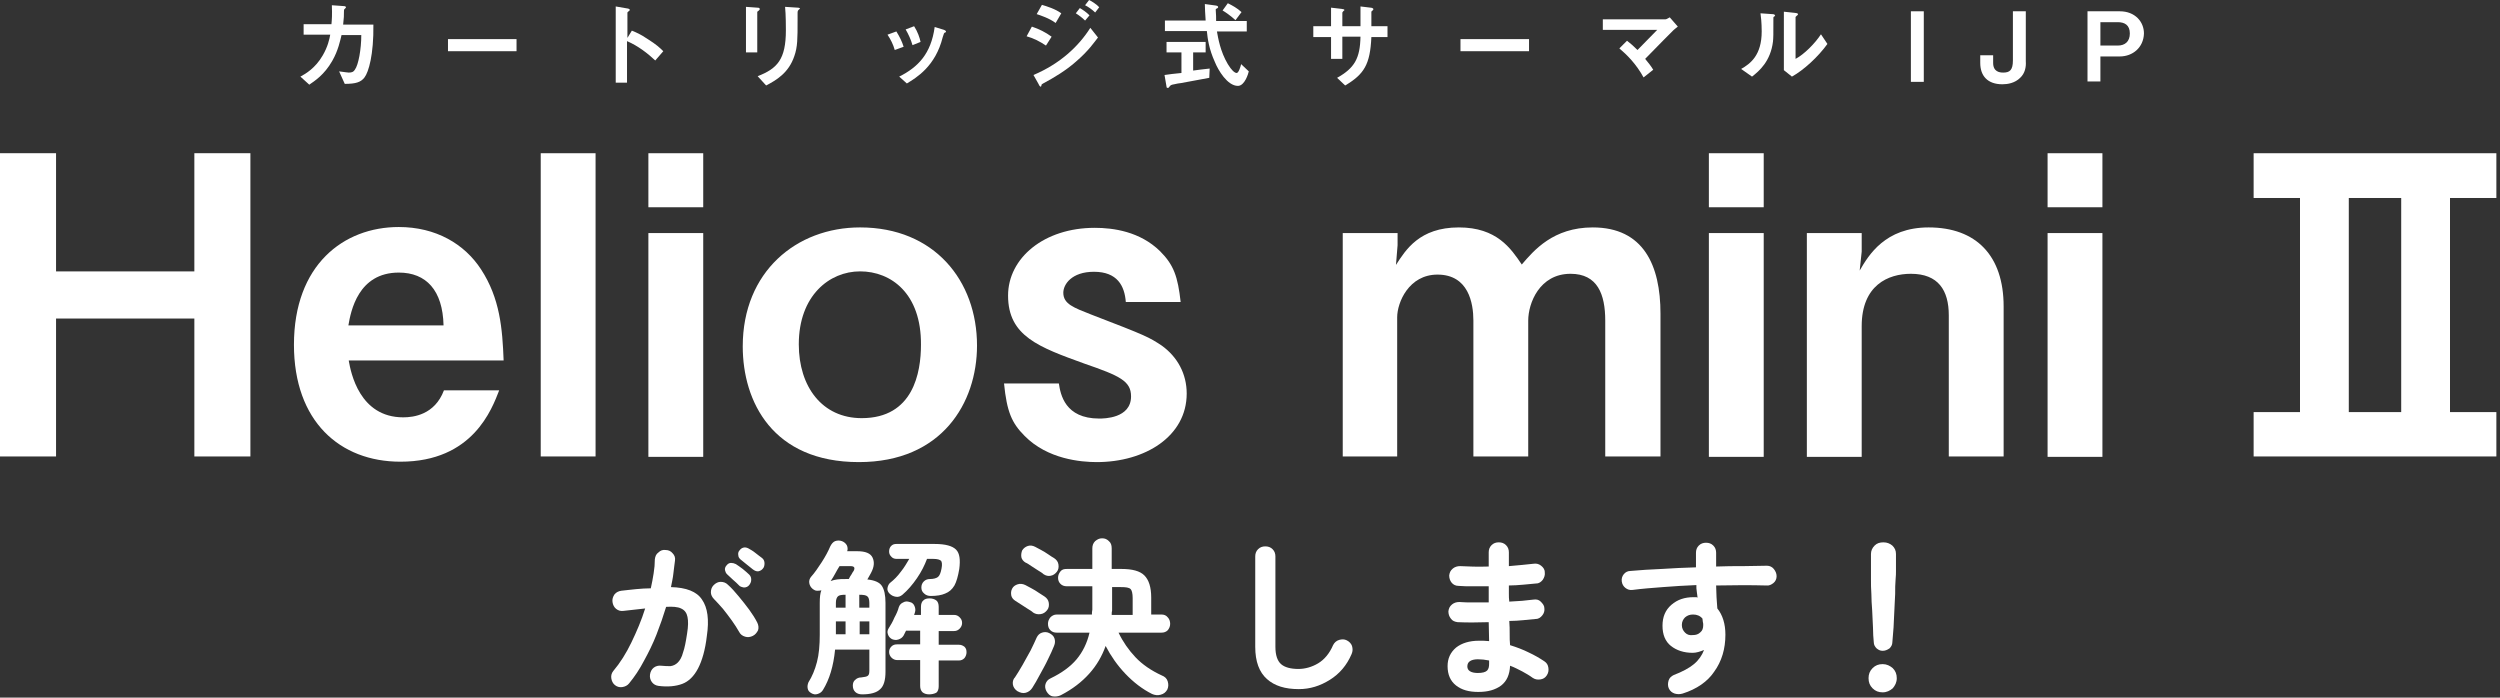 <?xml version="1.0" encoding="utf-8"?>
<!-- Generator: Adobe Illustrator 25.0.1, SVG Export Plug-In . SVG Version: 6.00 Build 0)  -->
<svg version="1.1" id="レイヤー_1" xmlns="http://www.w3.org/2000/svg" xmlns:xlink="http://www.w3.org/1999/xlink" x="0px"
	 y="0px" width="620px" height="173px" viewBox="0 0 620 173" style="enable-background:new 0 0 620 173;" xml:space="preserve">
<rect x="0" y="0" width="620" height="173" fill="#333333" stroke="none"/>
<style type="text/css">
	.st0{fill:#FFFFFF;}
</style>
<g>
	<g>
		<path class="st0" d="M48.2,113.2V79H13.9v34.2H0V38h13.9v29.3h34.3V38h13.9v75.2H48.2z"/>
		<path class="st0" d="M86.5,89.5c0.5,2.8,2.6,14,13.5,14c2.5,0,7.8-0.6,10.1-6.7h13.7c-1.8,4.6-6.5,17.7-24.5,17.7
			c-15,0-26.4-10-26.4-29c0-19.8,12.3-29.2,26-29.2c9.2,0,16.3,4.2,20.4,10.5c4.7,7.2,5.3,14.7,5.6,22.6H86.5z M98.9,67.6
			c-10.1,0-11.9,9.6-12.5,13.1h23.6C109.8,72,105.7,67.6,98.9,67.6z"/>
		<path class="st0" d="M134.1,113.2V38h13.6v75.2H134.1z"/>
		<path class="st0" d="M160.8,51.4V38h13.6v13.4H160.8z M160.8,113.2V57.8h13.6v55.5H160.8z"/>
		<path class="st0" d="M213,114.6c-21.4,0-28.8-15-28.8-28.7c0-18.5,13.3-29.5,29.1-29.5c18.4,0,29,13.2,29,29.3
			C242.3,99.9,233.6,114.6,213,114.6z M213.3,67.3c-7.6,0-15.2,6-15.2,18.1c0,10.5,5.8,18.3,15.6,18.3c12.8,0,14.7-11.3,14.7-18.2
			C228.5,72.8,221,67.3,213.3,67.3z"/>
		<path class="st0" d="M272,114.6c-3.9,0-12.2-0.7-17.9-6.5c-3.2-3.2-4.4-6-5.1-13h13.6c0.4,2.7,1.5,8.7,10,8.7c1.1,0,7.9,0,7.9-5.5
			c0-3.8-2.8-5.1-11.5-8.1c-11.3-4.1-19-6.8-19-16.9c0-9.3,8.9-16.8,21.5-16.8c4.6,0,11.2,0.9,16.2,5.8c3.4,3.4,4.4,6.3,5.1,12.6
			h-13.6c-0.3-4-2.1-7.5-7.9-7.5c-5.5,0-7.6,3.1-7.6,5.2c0,2.8,2.6,3.7,6.9,5.4c13.8,5.3,14.3,5.6,17.5,7.7c3.9,2.8,6.2,7,6.2,11.9
			C294.3,108.2,284,114.6,272,114.6z"/>
		<path class="st0" d="M398.1,113.2V79.5c0-6.5-1.9-11.6-8.6-11.6c-7.7,0-10.5,7.3-10.5,11.6v33.7h-13.6V79.5
			c0-4.3-1.2-11.4-8.9-11.4c-7.1,0-10,6.9-10,10.6v34.5H333V57.8h13.6v3l-0.4,4.9c2.4-3.7,5.8-9.3,15.6-9.3c9.4,0,12.9,5.2,15.6,9.2
			c3-3.5,7.8-9.2,17.6-9.2c12.6,0,16.8,9.4,16.8,21.4v35.4H398.1z"/>
		<path class="st0" d="M423.8,51.4V38h13.6v13.4H423.8z M423.8,113.2V57.8h13.6v55.5H423.8z"/>
		<path class="st0" d="M483.3,113.2v-35c0-6.2-2.6-10.3-9.4-10.3c-5.6,0-12.2,2.8-12.2,13v32.4h-13.6V57.8h13.6v4.6l-0.5,4.7
			c2.2-3.8,6.3-10.7,17.1-10.7c11.8,0,18.6,7,18.6,19.6v37.2H483.3z"/>
		<path class="st0" d="M507.8,51.4V38h13.6v13.4H507.8z M507.8,113.2V57.8h13.6v55.5H507.8z"/>
		<path class="st0" d="M558.9,113.2v-11h11.5V49.1h-11.5V38h60.2v11.1h-11.5v53.1h11.5v11H558.9z M595.5,49.1h-13v53.1h13V49.1z"/>
	</g>
</g>
<g>
	<g>
		<path class="st0" d="M90.4,19.2c-0.9,1.2-2.2,1.6-4.9,1.6l-1.4-3.1c1.6,0.2,2.1,0.3,2.4,0.3c0.8,0,1.2-0.2,1.5-0.7
			c0.9-1.2,1.6-5.1,1.6-8.6h-4.9c-0.3,1.2-0.8,3.8-2.3,6.4c-2,3.5-4.4,5-5.7,5.9L74.5,19c1.3-0.7,3.7-2.1,5.5-5.2
			c1.3-2.2,1.7-4.1,1.9-5.2h-6.6V6h6.9c0.1-1,0.2-2.3,0.1-4.7l2.8,0.2c0.6,0,0.7,0.2,0.7,0.3c0,0.1,0,0.1-0.3,0.4
			c-0.2,0.2-0.2,0.2-0.2,0.6c0,1,0,1.6-0.2,3.3h7.5C92.7,13.6,91.4,17.9,90.4,19.2z"/>
		<path class="st0" d="M111.1,12.7v-3h17v3H111.1z"/>
		<path class="st0" d="M162.5,15c-1.8-1.7-4.2-3.6-7-4.8v10.3h-2.8V1.6l2.9,0.5c0.1,0,0.6,0.1,0.6,0.4c0,0.1-0.6,0.5-0.6,0.6v6.3
			l1.1-1.8c1.2,0.5,2,0.8,4.1,2.2c1.9,1.2,2.8,2,3.7,2.9L162.5,15z"/>
		<path class="st0" d="M188.2,2.6c-0.4,0.3-0.4,0.3-0.4,0.4V13H185V1.7l2.8,0.2c0.2,0,0.6,0,0.6,0.3C188.5,2.3,188.3,2.5,188.2,2.6z
			 M198.1,2.4c-0.3,0.3-0.3,0.4-0.3,1.1c0,0.2,0,1.3,0,1.5c0,4.7,0,6.6-0.8,8.9c-1.4,4.2-4.5,6-7,7.3l-2.1-2.3c4.9-1.9,7-4.2,7-11.4
			c0-0.6,0-3.9-0.2-5.8l3.1,0.2c0.1,0,0.6,0,0.6,0.3C198.4,2.1,198.4,2.2,198.1,2.4z"/>
		<path class="st0" d="M221.9,12.4c-0.4-1.4-1-2.6-1.8-3.8l2.2-0.8c0.8,1.3,1.4,2.5,1.8,3.8L221.9,12.4z M234.3,8.1
			c-0.2,0.1-0.2,0.2-0.5,1.1c-1.8,7.3-6.6,10.1-8.9,11.5l-1.9-1.7c4.6-2.3,7.9-5.6,8.8-12.3l2.3,0.7c0.3,0.1,0.5,0.3,0.5,0.4
			C234.6,8,234.6,8,234.3,8.1z M226.3,11.2c-0.4-1.4-1-2.7-1.7-3.9l2.1-0.8c0.9,1.4,1.4,2.9,1.6,3.9L226.3,11.2z"/>
		<path class="st0" d="M259.4,11.3c-1.5-1-3-1.8-4.8-2.3l1.3-2.4c1.8,0.6,3.4,1.4,4.9,2.5L259.4,11.3z M266.7,15.4
			c-2.4,2.1-5.2,3.8-8,5.3c-0.3,0.2-0.4,0.2-0.4,0.4c-0.1,0.3-0.1,0.4-0.2,0.4c-0.2,0-0.5-0.5-0.5-0.6l-1.3-2.3
			c6.6-2.8,11.2-7.1,14.1-11.7l1.9,2.4C271.5,10.3,270,12.6,266.7,15.4z M261.8,5.7c-1.6-1.2-3.8-1.9-4.7-2.2l1.3-2.3
			c1.3,0.4,3.3,1,4.8,2.1L261.8,5.7z M269.1,5.1c-0.7-0.7-1.5-1.3-2.3-1.8l1-1.3c0.7,0.4,1.6,1,2.4,1.8L269.1,5.1z M271.6,3.1
			c-0.7-0.7-1.7-1.4-2.5-1.8l1-1.3c0.4,0.2,1.7,0.9,2.5,1.8L271.6,3.1z"/>
		<path class="st0" d="M299.9,19.3c-2.1,0.4-6.9,1.3-7,1.3c-0.2,0-1.4,0.2-1.7,0.3c-0.6,0.1-0.9,0.2-1.1,0.5
			c-0.3,0.4-0.3,0.4-0.5,0.4c-0.1,0-0.3,0-0.3-0.3l-0.5-2.9c1.3-0.2,2.2-0.3,4.2-0.5V13h-3.7v-2.6h9.7V13h-3.1v4.5
			c1.6-0.2,2.1-0.3,4.1-0.5L299.9,19.3z M307,21.3c-2.6,0-4.9-3.9-5.7-5.9c-1.5-3.3-1.8-5.8-2-7.7h-10.4V5.1H299
			c-0.1-1.9-0.2-2.8-0.2-4.1l2.2,0.3c0.7,0.1,1.1,0.1,1.1,0.5c0,0.1-0.1,0.2-0.3,0.3c-0.3,0.1-0.3,0.2-0.3,0.3
			c0.1,1.4,0.1,1.8,0.1,2.8h7.6v2.6h-7.4c0.3,1.6,0.8,4.9,2.7,8.1c0.9,1.5,1.7,2.2,2.2,2.2c0.5,0,1-1.7,1.1-2.2l1.9,1.8
			C309.6,18.2,308.7,21.3,307,21.3z M306.4,5c-1.2-1.1-2.5-2-3.2-2.4l1.3-1.8c1.2,0.6,2.3,1.2,3.4,2.2L306.4,5z"/>
		<path class="st0" d="M340.1,9.2c-0.3,6.8-1.8,9.2-6.5,12l-2-1.9c4.3-2.4,5.7-4.8,5.8-10.2h-4.5v5.5h-2.8V9.2h-4.4V6.5h4.4V1.9
			l2.6,0.3c0.6,0.1,0.7,0.1,0.7,0.3c0,0.1,0,0.1-0.2,0.2C333,3,332.9,3,332.9,3.2v3.3h4.5c0-1.8,0-3.4,0-4.9l2.5,0.3
			c0.2,0,0.7,0.1,0.7,0.4c0,0.1-0.1,0.2-0.2,0.3c-0.2,0.1-0.2,0.2-0.3,0.3v3.6h4v2.7H340.1z"/>
		<path class="st0" d="M362.2,12.7v-3h17v3H362.2z"/>
		<path class="st0" d="M415,7.5c-0.6,0.6-4,4-7,7.1c0.9,1.1,1.4,1.7,2,2.7l-2.4,1.9c-1.8-3.3-4.1-5.6-6-7.2l1.9-1.9
			c0.9,0.7,1.6,1.3,2.6,2.3c1.9-1.9,3.2-3.3,4.9-5h-13.5V4.8H413c0.3,0,0.7-0.3,1.1-0.5l2,2.3C415.6,7,415.2,7.3,415,7.5z"/>
		<path class="st0" d="M440,4.1c-0.2,0.1-0.2,0.2-0.2,0.3c0,4.5,0,4.8-0.1,5.9c-0.6,4.9-3.4,7.3-5.2,8.7l-2.7-1.9
			c2.3-1.3,5.1-3.4,5.1-9.3c0-2.2-0.2-3.8-0.3-4.5l2.9,0.2c0.4,0,0.7,0.1,0.7,0.4C440.3,3.9,440.3,3.9,440,4.1z M444.4,19l-2-1.6
			V2.9l2.8,0.3c0.2,0,0.7,0.1,0.7,0.3c0,0.1,0,0.2-0.3,0.4c0,0-0.3,0.3-0.3,0.3v10.4c2.1-1.1,4.8-3.8,6.3-6.1l1.6,2.4
			C450.9,14.1,447.3,17.4,444.4,19z"/>
		<path class="st0" d="M473.9,20.3V2.8h3.2v17.5H473.9z"/>
		<path class="st0" d="M501,19.3c-1.3,1.3-3.1,1.6-4.4,1.6c-3.7,0-5.5-2.1-5.5-5.3v-1.9h3.2v1.9c0,2.2,1.6,2.4,2.5,2.4
			c1.6,0,2.4-0.6,2.4-3V2.8h3.2v12.4C502.5,16.6,502.2,18.2,501,19.3z"/>
		<path class="st0" d="M525.7,14h-4.8v6.2h-3.2V2.8h8c3.8,0,6,2.6,6,5.5C531.6,11.8,528.9,14,525.7,14z M525.2,5.5h-4.3v5.8h4.3
			c1.8,0,3-1,3-3C528.2,6.2,526.9,5.5,525.2,5.5z"/>
	</g>
</g>
<g>
	<g>
		<path class="st0" d="M163.3,170.1c-0.7-0.1-1.2-0.4-1.6-0.9c-0.4-0.5-0.6-1.2-0.5-1.9s0.4-1.3,0.9-1.7s1.2-0.6,1.9-0.5
			c0.9,0.1,1.6,0.1,2.3,0.1c0.7-0.1,1.3-0.4,1.8-0.9c0.5-0.5,1-1.3,1.3-2.5c0.4-1.1,0.7-2.7,1-4.7c0.3-1.8,0.3-3.1,0.1-4.1
			c-0.2-1-0.7-1.7-1.6-2.1c-0.8-0.4-2.1-0.5-3.7-0.4c-0.7,2.3-1.5,4.6-2.4,6.9c-0.9,2.3-2,4.5-3.1,6.5c-1.1,2.1-2.3,3.9-3.7,5.6
			c-0.4,0.5-1,0.8-1.7,0.9c-0.7,0.1-1.3-0.1-1.8-0.5c-0.5-0.4-0.8-1-0.9-1.7c-0.1-0.7,0.1-1.3,0.5-1.8c1.7-2,3.2-4.4,4.5-7.1
			c1.3-2.7,2.5-5.5,3.4-8.4c-0.9,0.1-1.8,0.2-2.7,0.3c-0.9,0.1-1.8,0.2-2.7,0.3c-0.7,0.1-1.3-0.1-1.8-0.5c-0.5-0.4-0.8-1-0.9-1.7
			c-0.1-0.7,0.1-1.3,0.5-1.9c0.4-0.5,1-0.8,1.7-0.9c1.2-0.1,2.4-0.3,3.7-0.4c1.2-0.1,2.4-0.2,3.6-0.2c0.3-1.3,0.5-2.5,0.7-3.7
			c0.2-1.2,0.3-2.4,0.3-3.5c0.1-0.7,0.3-1.3,0.9-1.7c0.5-0.5,1.1-0.7,1.8-0.6c0.7,0,1.3,0.3,1.7,0.8c0.5,0.5,0.7,1.1,0.6,1.8
			c-0.1,1-0.3,2.1-0.4,3.2s-0.4,2.3-0.6,3.4c3.8,0.1,6.4,1.1,7.7,3.1c1.4,2,1.8,5,1.2,9c-0.4,3.5-1.2,6.2-2.2,8.1
			c-1,1.9-2.3,3.2-3.9,3.8C167.6,170.2,165.6,170.4,163.3,170.1z M186.7,157.7c-0.6,0.3-1.3,0.4-1.9,0.2c-0.7-0.2-1.2-0.6-1.5-1.2
			c-0.5-0.9-1.1-1.8-1.8-2.8c-0.7-1-1.5-2-2.2-2.9c-0.8-0.9-1.5-1.7-2.2-2.4c-0.5-0.5-0.8-1.1-0.8-1.7c0-0.7,0.2-1.3,0.7-1.8
			c0.5-0.5,1.1-0.8,1.7-0.8c0.7,0,1.3,0.2,1.8,0.7c0.9,0.8,1.8,1.8,2.7,2.9c0.9,1.1,1.8,2.2,2.6,3.3s1.5,2.2,2,3.2
			c0.3,0.6,0.4,1.3,0.2,1.9C187.7,156.9,187.3,157.4,186.7,157.7z M183.2,145.1c-0.4-0.4-0.8-0.8-1.4-1.3c-0.5-0.5-1.1-1-1.5-1.4
			c-0.3-0.3-0.4-0.6-0.5-1s0.1-0.9,0.4-1.2c0.3-0.4,0.7-0.6,1.1-0.6c0.4,0,0.8,0.1,1.2,0.3c0.5,0.3,1,0.7,1.7,1.2
			c0.6,0.5,1.2,1,1.6,1.4c0.4,0.4,0.5,0.8,0.5,1.3s-0.2,0.9-0.5,1.3c-0.3,0.4-0.8,0.6-1.3,0.6C184,145.6,183.5,145.5,183.2,145.1z
			 M186.7,141.2c-0.4-0.3-0.9-0.7-1.5-1.2c-0.6-0.5-1.1-0.9-1.6-1.3c-0.3-0.3-0.5-0.6-0.5-1c-0.1-0.4,0-0.9,0.3-1.2
			c0.3-0.4,0.6-0.6,1-0.7c0.4-0.1,0.8,0,1.2,0.2c0.5,0.3,1.1,0.6,1.7,1.1s1.2,0.9,1.7,1.3c0.4,0.3,0.6,0.8,0.6,1.3
			c0,0.5-0.1,1-0.4,1.3c-0.3,0.4-0.7,0.6-1.2,0.7C187.5,141.7,187.1,141.5,186.7,141.2z"/>
		<path class="st0" d="M213.8,172.2c-0.7,0-1.3-0.2-1.7-0.6c-0.4-0.4-0.6-0.9-0.6-1.6c0-0.6,0.2-1.1,0.6-1.4
			c0.4-0.4,0.9-0.6,1.5-0.6c0.8-0.1,1.4-0.2,1.6-0.4c0.3-0.2,0.4-0.6,0.4-1.3v-5.2h-8.5c-0.4,4.1-1.4,7.4-3,10
			c-0.3,0.5-0.7,0.8-1.3,1c-0.6,0.2-1.1,0.1-1.6-0.2c-0.5-0.3-0.8-0.6-0.9-1.2c-0.1-0.5,0-1,0.2-1.5c0.9-1.4,1.6-3.1,2.1-5
			c0.5-1.9,0.7-4.2,0.7-6.8v-7.9c0-1.3,0.1-2.4,0.4-3.1c-0.4,0.1-0.7,0.1-1.1,0.1c-0.4,0-0.7-0.2-1-0.4c-0.5-0.4-0.8-0.9-0.9-1.5
			c-0.1-0.6,0.1-1.1,0.4-1.5c0.9-1,1.8-2.3,2.7-3.7s1.6-2.7,2.1-3.9c0.3-0.6,0.7-1.1,1.2-1.3c0.6-0.2,1.1-0.2,1.7,0
			c0.5,0.2,0.9,0.5,1.2,1c0.2,0.4,0.3,1,0.1,1.5h2.5c2,0,3.3,0.5,3.8,1.6c0.5,1.1,0.4,2.3-0.4,3.8c-0.2,0.4-0.4,0.7-0.5,0.9
			c-0.2,0.3-0.3,0.5-0.4,0.7c1.8,0.2,3,0.7,3.6,1.6c0.6,0.9,0.9,2.3,0.9,4.2v17.1c0,2-0.4,3.5-1.3,4.3
			C217.4,171.8,215.9,172.2,213.8,172.2z M206,144.1c0.5-0.2,1-0.3,1.6-0.4c0.6-0.1,1.3-0.1,2.1-0.1h0.8c0.2-0.4,0.4-0.8,0.7-1.2
			c0.2-0.4,0.4-0.7,0.5-0.8c0.4-0.8,0.2-1.2-0.8-1.2h-2.7c-0.4,0.6-0.7,1.2-1.1,1.9C206.8,142.9,206.4,143.5,206,144.1z
			 M207.3,150.7h2.4v-3.2c-1,0-1.6,0.1-1.9,0.4c-0.3,0.3-0.5,0.8-0.5,1.6V150.7z M207.3,157.3h2.4v-3.2h-2.4V157.3z M213.2,150.7
			h2.4v-1.2c0-0.8-0.2-1.4-0.5-1.6c-0.3-0.3-1-0.4-2-0.4V150.7z M213.2,157.3h2.4v-3.2h-2.4V157.3z M230.4,172.2
			c-0.7,0-1.2-0.2-1.6-0.5c-0.4-0.4-0.6-0.9-0.6-1.6v-6.4h-5.7c-0.5,0-1-0.2-1.4-0.6c-0.4-0.4-0.6-0.9-0.6-1.4c0-0.6,0.2-1,0.6-1.4
			c0.4-0.4,0.9-0.5,1.4-0.5h5.7v-3.4h-3.5c-0.1,0.2-0.2,0.4-0.3,0.6c-0.1,0.2-0.2,0.4-0.3,0.6c-0.3,0.5-0.7,0.8-1.3,1
			c-0.6,0.2-1.1,0.1-1.6-0.1c-0.5-0.3-0.8-0.6-1-1.2s-0.1-1,0.2-1.5c0.5-0.8,1-1.6,1.4-2.6c0.5-0.9,0.9-1.8,1.1-2.6
			c0.2-0.6,0.6-1,1.1-1.2c0.5-0.3,1-0.3,1.6-0.1c0.6,0.1,1,0.5,1.2,1c0.2,0.5,0.3,1,0.1,1.6c0,0.1-0.1,0.2-0.1,0.3
			c0,0.1-0.1,0.2-0.1,0.3h1.7v-2c0-0.7,0.2-1.3,0.6-1.6c0.4-0.4,0.9-0.5,1.6-0.5c0.6,0,1.2,0.2,1.6,0.5c0.4,0.3,0.6,0.9,0.6,1.6v2
			h3.8c0.6,0,1,0.2,1.4,0.6s0.6,0.8,0.6,1.4c0,0.5-0.2,1-0.6,1.4c-0.4,0.4-0.8,0.6-1.4,0.6h-3.8v3.4h5c0.6,0,1,0.2,1.4,0.5
			c0.4,0.4,0.5,0.8,0.5,1.4c0,0.5-0.2,1-0.5,1.4c-0.4,0.4-0.8,0.6-1.4,0.6h-5v6.4c0,0.7-0.2,1.3-0.6,1.6
			C231.6,172.1,231,172.2,230.4,172.2z M230.8,147.8c-0.6,0-1.2-0.2-1.6-0.6c-0.5-0.4-0.7-0.9-0.7-1.5s0.2-1.1,0.6-1.5
			c0.4-0.4,0.9-0.6,1.5-0.6c0.9,0,1.6-0.2,2-0.5c0.4-0.3,0.7-1,0.9-2.1c0.2-1,0.1-1.6-0.1-1.9c-0.3-0.3-0.9-0.5-2-0.5h-1.5
			c-0.6,1.6-1.4,3.2-2.5,4.8c-1.1,1.6-2.3,3-3.6,4.1c-0.5,0.4-1,0.6-1.6,0.5c-0.6-0.1-1.1-0.3-1.6-0.8c-0.4-0.4-0.6-0.9-0.5-1.4
			s0.3-1,0.7-1.3c0.9-0.7,1.8-1.6,2.6-2.7c0.9-1.1,1.5-2.2,2.1-3.2h-3.2c-0.5,0-1-0.2-1.3-0.6c-0.4-0.4-0.5-0.8-0.5-1.3
			c0-0.5,0.2-1,0.5-1.3c0.4-0.4,0.8-0.5,1.3-0.5h9.5c2.7,0,4.4,0.5,5.3,1.4c0.9,0.9,1.1,2.5,0.8,4.8c-0.3,1.8-0.7,3.2-1.2,4.1
			c-0.6,1-1.3,1.6-2.3,2C233.5,147.6,232.3,147.8,230.8,147.8z"/>
		<path class="st0" d="M256.2,151.9c-0.3-0.3-0.8-0.6-1.3-0.9s-1.1-0.7-1.7-1.1c-0.6-0.4-1.1-0.7-1.4-0.9c-0.5-0.3-0.9-0.8-1-1.3
			c-0.1-0.6-0.1-1.1,0.2-1.7c0.3-0.6,0.8-0.9,1.4-1.1c0.6-0.2,1.3-0.1,1.9,0.2c0.4,0.2,0.9,0.5,1.5,0.8s1.2,0.7,1.8,1.1
			s1.1,0.7,1.4,0.9c0.6,0.4,1,0.9,1.1,1.6c0.1,0.7,0,1.3-0.4,1.8c-0.4,0.5-0.9,0.9-1.6,1C257.4,152.4,256.8,152.3,256.2,151.9z
			 M252.3,171.4c-0.6-0.4-1-1-1.1-1.6c-0.1-0.6,0-1.3,0.5-1.8c0.6-0.9,1.2-1.9,1.9-3.1c0.7-1.2,1.3-2.4,2-3.6
			c0.6-1.2,1.1-2.3,1.5-3.2c0.3-0.6,0.7-1,1.3-1.2c0.6-0.2,1.2-0.2,1.8,0.1c0.6,0.3,1.1,0.7,1.3,1.3c0.2,0.6,0.2,1.2-0.1,1.9
			c-0.4,1-0.9,2.1-1.5,3.3c-0.6,1.3-1.3,2.5-2,3.8c-0.7,1.3-1.3,2.4-1.9,3.3c-0.4,0.6-0.9,1-1.6,1.2
			C253.7,172,253,171.8,252.3,171.4z M258.8,142.4c-0.3-0.3-0.8-0.6-1.3-0.9c-0.6-0.4-1.1-0.7-1.7-1.1c-0.6-0.4-1-0.7-1.5-0.9
			c-0.5-0.3-0.9-0.8-1-1.3c-0.1-0.6,0-1.2,0.2-1.7c0.3-0.5,0.8-0.9,1.4-1.1s1.2-0.1,1.8,0.2c0.4,0.2,0.9,0.5,1.5,0.8
			s1.2,0.7,1.8,1.1c0.6,0.4,1,0.7,1.4,0.9c0.6,0.4,1,0.9,1.1,1.6c0.1,0.7,0,1.3-0.4,1.8c-0.4,0.5-0.9,0.9-1.6,1
			C260,142.9,259.4,142.8,258.8,142.4z M263.1,172.4c-0.6,0.3-1.3,0.4-2,0.3c-0.7-0.1-1.2-0.6-1.6-1.3c-0.3-0.6-0.4-1.2-0.2-1.8
			c0.2-0.6,0.6-1.1,1.3-1.4c2.7-1.3,4.9-2.9,6.4-4.7c1.5-1.8,2.6-4,3.2-6.6h-8.1c-0.7,0-1.2-0.2-1.6-0.6c-0.4-0.4-0.6-0.9-0.6-1.6
			c0-0.6,0.2-1.1,0.6-1.6c0.4-0.4,0.9-0.7,1.6-0.7h8.7c0-0.4,0-0.8,0.1-1.2c0-0.4,0-0.8,0-1.3v-4.5h-6.3c-0.7,0-1.2-0.2-1.6-0.6
			s-0.6-0.9-0.6-1.5c0-0.6,0.2-1.1,0.6-1.6s0.9-0.6,1.6-0.6h6.3v-5.1c0-0.7,0.2-1.3,0.7-1.8c0.5-0.4,1-0.7,1.7-0.7
			c0.7,0,1.2,0.2,1.7,0.7c0.5,0.4,0.7,1,0.7,1.8v5.1h2.4c2.7,0,4.6,0.5,5.7,1.6c1.1,1.1,1.7,2.9,1.7,5.5v4.2h2.5
			c0.7,0,1.2,0.2,1.6,0.7c0.4,0.4,0.6,1,0.6,1.6c0,0.6-0.2,1.1-0.6,1.6c-0.4,0.4-0.9,0.6-1.6,0.6h-10.6c1.1,2.3,2.5,4.3,4.2,6.1
			c1.7,1.8,3.9,3.3,6.5,4.5c0.8,0.3,1.3,0.8,1.5,1.5c0.2,0.7,0.2,1.3-0.1,2c-0.4,0.7-0.9,1.1-1.7,1.3c-0.7,0.2-1.4,0.1-2.1-0.2
			c-2.4-1.2-4.6-2.9-6.6-5c-2-2.1-3.6-4.4-4.9-6.9c-0.9,2.5-2.2,4.8-4.1,6.9C268.3,169.1,266,170.9,263.1,172.4z M275.7,152.5h5.2
			v-4.2c0-1.1-0.2-1.9-0.5-2.2c-0.4-0.4-1.2-0.5-2.4-0.5h-2.2v4.5c0,0.4,0,0.8,0,1.3C275.7,151.7,275.7,152.1,275.7,152.5z"/>
		<path class="st0" d="M322.1,170.9c-3.4,0-6-0.8-7.9-2.5c-1.9-1.7-2.9-4.3-2.9-8V138c0-0.7,0.2-1.3,0.7-1.8
			c0.5-0.5,1.1-0.7,1.8-0.7c0.7,0,1.3,0.2,1.8,0.7c0.5,0.5,0.7,1.1,0.7,1.8v22.4c0,2.1,0.5,3.5,1.4,4.3c0.9,0.8,2.4,1.2,4.3,1.2
			c1.7,0,3.4-0.5,4.9-1.4c1.5-0.9,2.8-2.4,3.7-4.5c0.3-0.6,0.8-1.1,1.5-1.3c0.7-0.2,1.3-0.2,1.9,0.1c0.6,0.3,1.1,0.8,1.3,1.4
			c0.2,0.7,0.2,1.3-0.1,2c-1.2,2.8-3,4.9-5.4,6.4S324.9,170.9,322.1,170.9z"/>
		<path class="st0" d="M366.6,171.6c-2.3,0-4.1-0.5-5.5-1.6c-1.4-1.1-2.1-2.7-2.1-4.8c0-1.9,0.7-3.4,2.1-4.6
			c1.4-1.1,3.3-1.7,5.7-1.7c0.8,0,1.7,0,2.5,0.1l-0.1-4.7c-2.9,0.1-5.5,0.1-7.7,0c-0.7-0.1-1.3-0.3-1.7-0.9
			c-0.4-0.5-0.6-1.1-0.6-1.8c0.1-0.7,0.3-1.2,0.9-1.7c0.5-0.4,1.1-0.6,1.8-0.6c1.1,0.1,2.2,0.1,3.5,0.1c1.2,0,2.5,0,3.8,0
			c0-0.7,0-1.3,0-2s0-1.3,0-2c-1.4,0-2.7,0-4,0c-1.3,0-2.5,0-3.5-0.1c-0.7,0-1.3-0.3-1.7-0.8c-0.4-0.5-0.6-1.1-0.6-1.8
			c0.1-0.7,0.3-1.2,0.9-1.7c0.5-0.4,1.1-0.6,1.8-0.6c2.1,0.1,4.4,0.2,7.1,0.1V137c0-0.7,0.2-1.3,0.7-1.8c0.5-0.5,1.1-0.7,1.8-0.7
			c0.7,0,1.3,0.2,1.8,0.7c0.5,0.5,0.7,1.1,0.7,1.8c0,0.5,0,1,0,1.6s0,1.2,0,1.8c1.1-0.1,2.3-0.2,3.3-0.3c1.1-0.1,2-0.2,2.9-0.3
			c0.7-0.1,1.3,0.1,1.8,0.5c0.5,0.4,0.9,0.9,0.9,1.6c0.1,0.7-0.1,1.3-0.5,1.9c-0.4,0.5-0.9,0.9-1.6,0.9c-1,0.1-2.1,0.2-3.2,0.3
			c-1.2,0.1-2.4,0.2-3.6,0.2c0,0.6,0,1.3,0,2c0,0.7,0,1.3,0.1,2c1.1-0.1,2.2-0.1,3.2-0.2c1-0.1,2-0.2,2.8-0.3c0.7-0.1,1.3,0,1.8,0.5
			s0.9,1,0.9,1.6c0.1,0.7-0.1,1.3-0.5,1.8c-0.4,0.5-0.9,0.9-1.6,0.9c-1,0.1-2,0.2-3.1,0.3c-1.1,0.1-2.3,0.2-3.5,0.2
			c0.1,1.1,0.1,2.2,0.1,3.2c0,1,0,1.9,0.1,2.8c1.6,0.5,3.2,1.1,4.6,1.8c1.5,0.7,2.7,1.4,3.9,2.2c0.6,0.4,0.9,0.9,1,1.6
			c0.1,0.7,0,1.3-0.4,1.9c-0.4,0.6-0.9,0.9-1.6,1c-0.7,0.1-1.3,0-1.9-0.4c-0.8-0.6-1.7-1.1-2.6-1.6c-1-0.5-1.9-1-3-1.4
			c-0.1,2.2-0.8,3.8-2.2,4.9C370.8,171.1,369,171.6,366.6,171.6z M366.5,166.9c1.1,0,1.9-0.2,2.3-0.6c0.4-0.4,0.5-1,0.5-1.7v-0.8
			c-1-0.2-1.9-0.3-2.8-0.3c-0.9,0-1.6,0.2-2,0.5c-0.4,0.3-0.6,0.7-0.6,1.3C363.9,166.3,364.8,166.9,366.5,166.9z"/>
		<path class="st0" d="M417.3,172c-0.7,0.2-1.3,0.2-2,0c-0.6-0.2-1.1-0.6-1.4-1.2c-0.3-0.6-0.3-1.3-0.1-2c0.2-0.7,0.7-1.1,1.3-1.4
			c2.1-0.8,3.8-1.7,5-2.7c1.2-1,2-2.2,2.5-3.5c-1,0.4-1.9,0.7-2.8,0.7c-2.2,0-4-0.6-5.4-1.7c-1.4-1.1-2.1-2.8-2.1-5
			c0-2.2,0.7-3.9,2.2-5.2c1.5-1.3,3.3-1.9,5.5-1.9c0.2,0,0.4,0,0.5,0c0.2,0,0.3,0,0.5,0.1c-0.1-0.5-0.1-1-0.2-1.5s-0.1-1-0.1-1.6
			c-2.8,0.1-5.6,0.3-8.3,0.5c-2.7,0.2-5.2,0.4-7.5,0.7c-0.7,0.1-1.3-0.1-1.8-0.5c-0.5-0.4-0.8-0.9-0.9-1.6c-0.1-0.7,0.1-1.3,0.5-1.8
			c0.4-0.5,1-0.8,1.6-0.8c2.4-0.2,5-0.4,7.8-0.5c2.8-0.2,5.6-0.3,8.5-0.4v-3.6c0-0.7,0.2-1.3,0.7-1.8c0.5-0.5,1.1-0.7,1.8-0.7
			c0.7,0,1.3,0.2,1.8,0.7c0.5,0.5,0.7,1.1,0.7,1.8v3.4c2.3-0.1,4.5-0.1,6.7-0.1c2.1,0,4.1-0.1,5.9-0.1c0.7,0,1.3,0.3,1.7,0.8
			s0.7,1.1,0.7,1.8c0,0.7-0.3,1.3-0.8,1.7c-0.5,0.4-1.1,0.7-1.8,0.6c-3.6-0.1-7.7-0.1-12.4,0c0,1,0.1,2,0.1,2.9
			c0.1,1,0.1,1.9,0.2,2.8c1.3,1.6,2,3.8,2,6.5c0,3.5-0.9,6.6-2.8,9.2C423.5,169,420.8,170.9,417.3,172z M419.8,157.5
			c0.8,0,1.4-0.2,1.9-0.7c0.5-0.4,0.7-1,0.7-1.8c0-0.2,0-0.5-0.1-0.8c0-0.3-0.1-0.6-0.1-0.8c-0.6-0.7-1.4-1-2.3-1
			c-0.8,0-1.4,0.2-2,0.7c-0.5,0.5-0.8,1.1-0.8,1.9c0,0.8,0.3,1.4,0.8,1.9C418.4,157.4,419,157.6,419.8,157.5z"/>
		<path class="st0" d="M466.9,171.7c-1,0-1.8-0.3-2.5-1c-0.7-0.7-1-1.5-1-2.5c0-1,0.3-1.8,1-2.5c0.7-0.7,1.5-1,2.5-1
			c1,0,1.8,0.4,2.5,1c0.7,0.7,1,1.5,1,2.5c0,1-0.4,1.8-1,2.5C468.7,171.3,467.9,171.7,466.9,171.7z M466.9,161.4
			c-0.6,0-1-0.2-1.5-0.6c-0.4-0.4-0.7-0.9-0.7-1.5c-0.1-1.1-0.2-2.3-0.2-3.7c-0.1-1.4-0.1-2.8-0.2-4.2c-0.1-1.4-0.2-2.8-0.2-4.1
			c-0.1-1.3-0.1-2.5-0.1-3.5c0-1,0-1.7,0-2.2v-4.2c0-0.8,0.3-1.5,0.9-2.1c0.6-0.6,1.3-0.8,2.2-0.8c0.9,0,1.6,0.3,2.2,0.8
			c0.6,0.6,0.9,1.2,0.9,2.1v4.2c0,0.5,0,1.2-0.1,2.2s-0.1,2.2-0.1,3.5c-0.1,1.3-0.1,2.7-0.2,4.1c-0.1,1.4-0.1,2.8-0.2,4.2
			c-0.1,1.4-0.2,2.6-0.3,3.7c0,0.6-0.3,1.1-0.7,1.5C468,161.2,467.5,161.4,466.9,161.4z"/>
	</g>
</g>
</svg>
